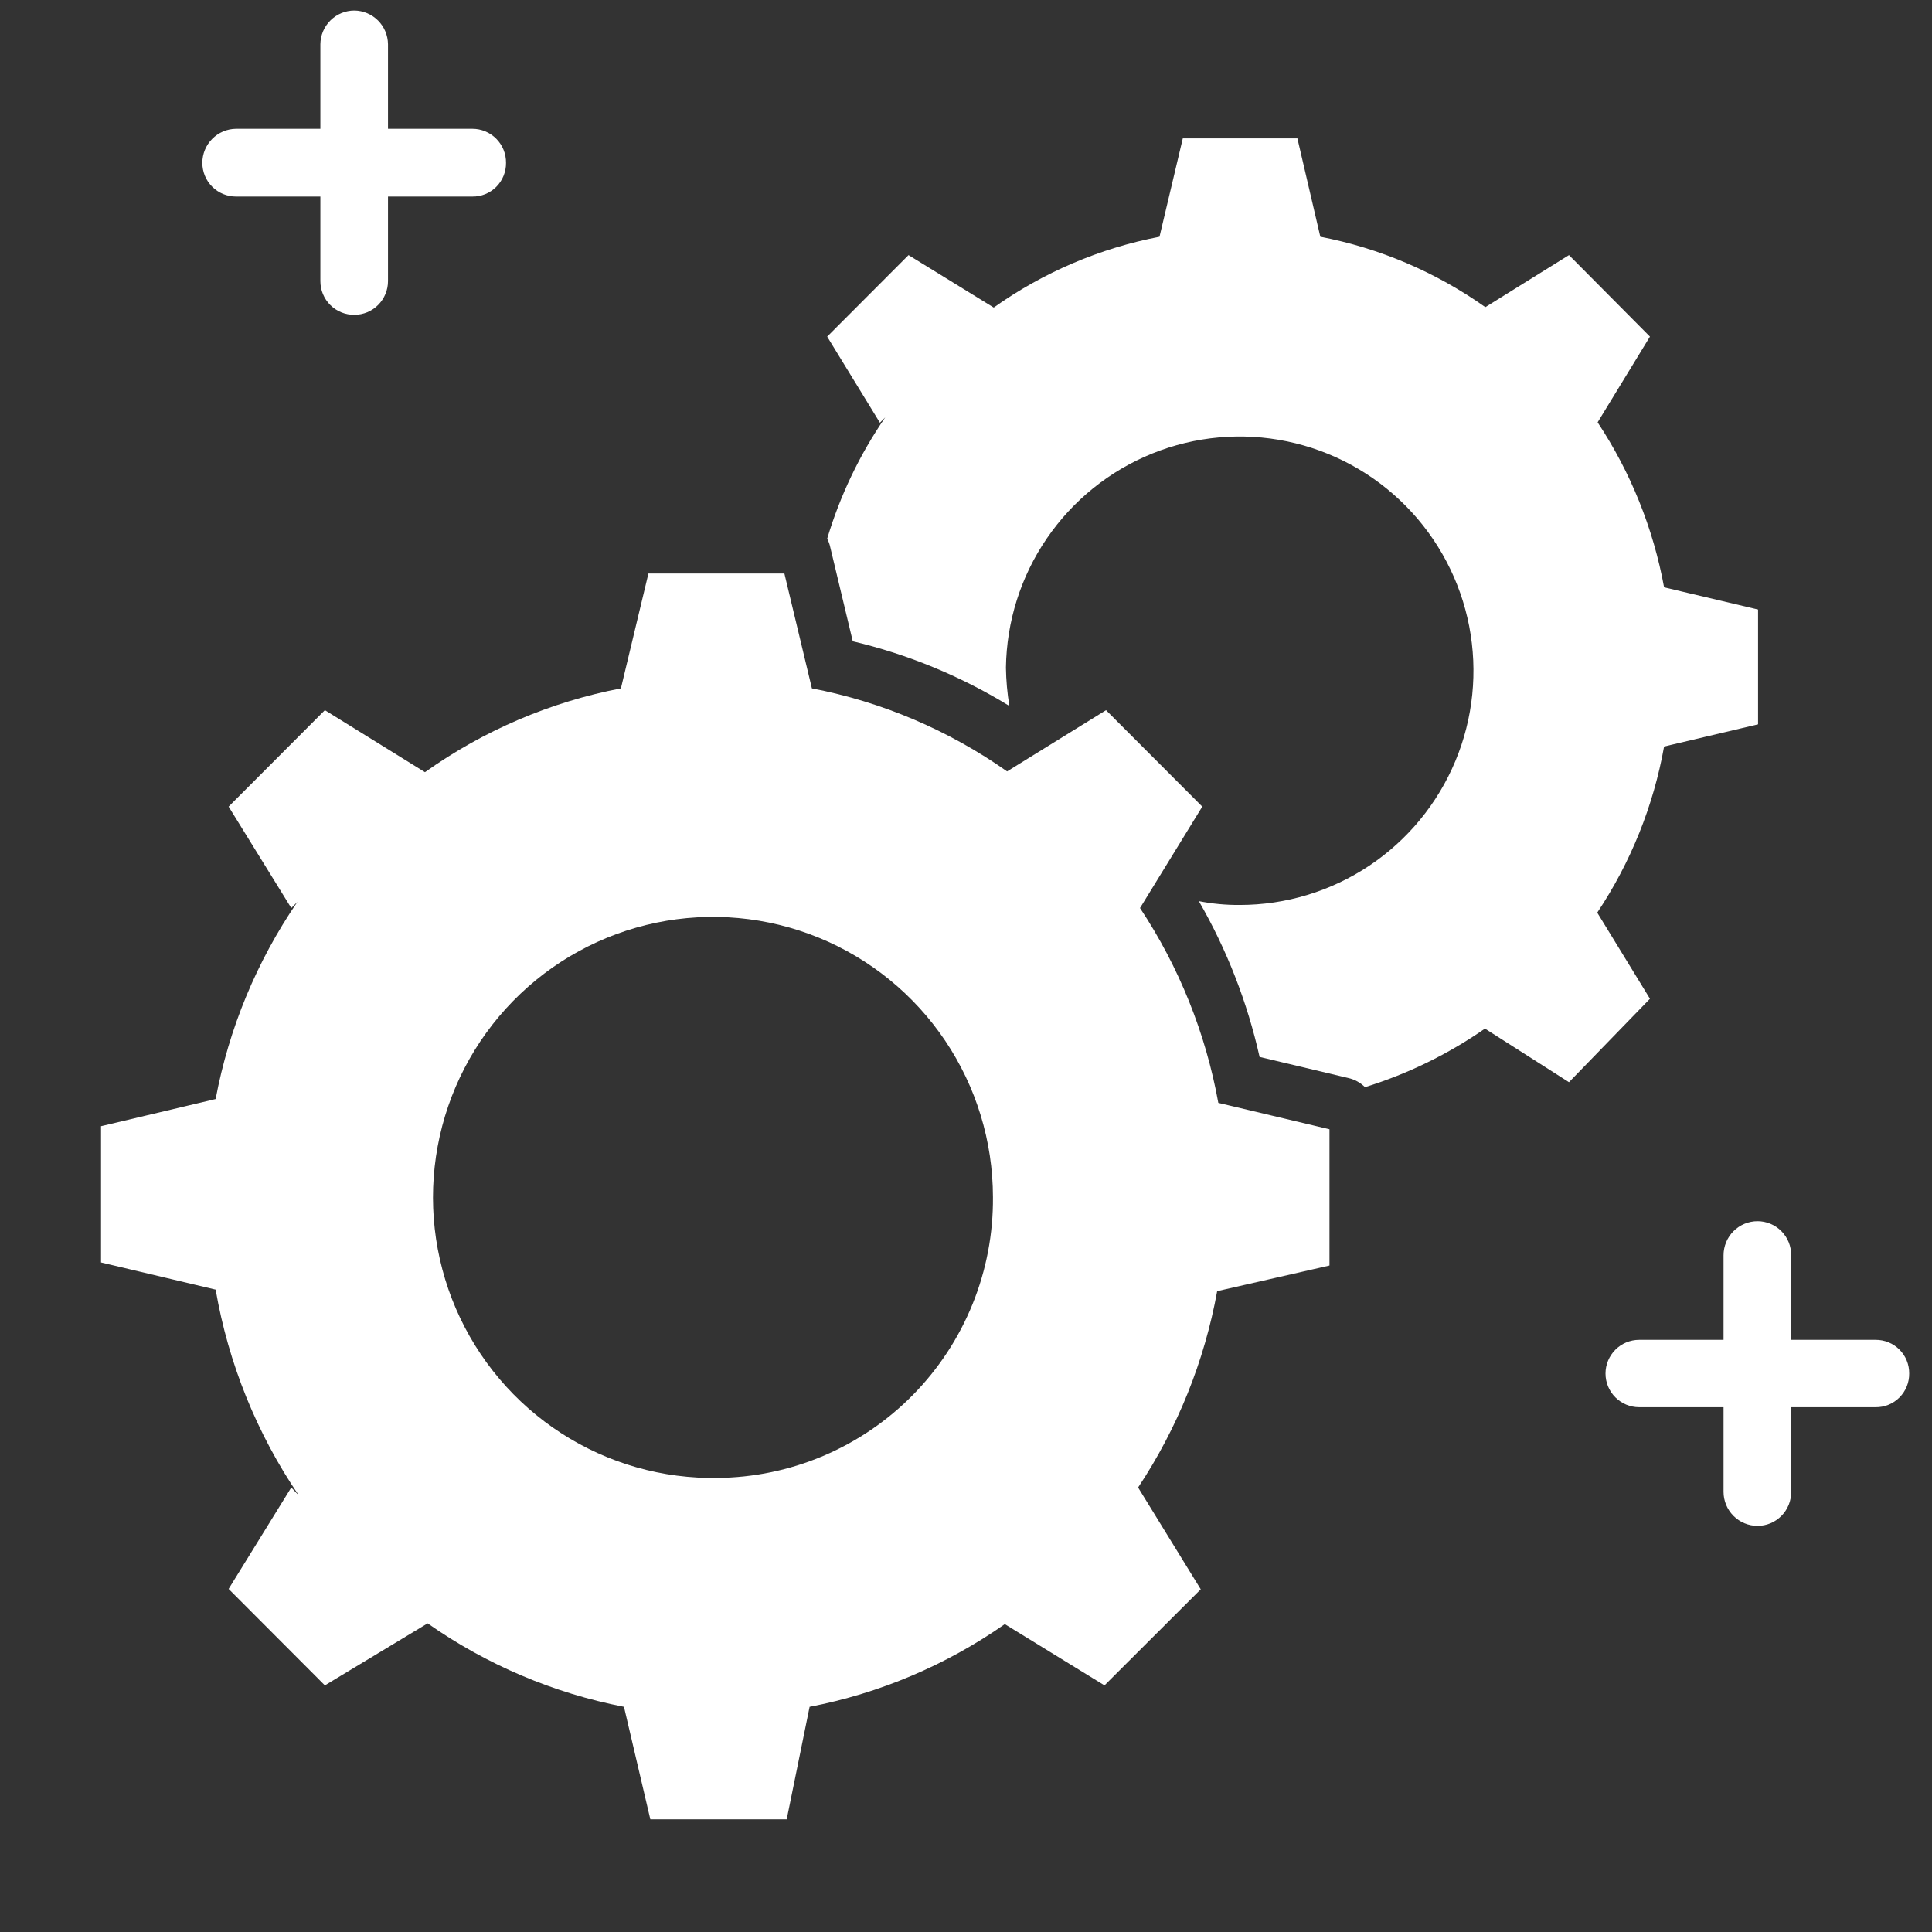 <svg width="97" height="97" viewBox="0 0 97 97" fill="none" xmlns="http://www.w3.org/2000/svg">
<rect x="0" y="0" width="97" height="97" fill="#333333" stroke="none"/>
<g clip-path="url(#clip0_1556_45)">
<path d="M66.749 63.538V56.697L61.168 55.371C60.536 51.877 59.198 48.549 57.237 45.59L60.363 40.498L55.53 35.656L50.563 38.73C47.628 36.662 44.287 35.24 40.763 34.561L39.382 28.796H32.555L31.174 34.561C27.632 35.242 24.277 36.677 21.336 38.769L16.311 35.656L11.479 40.498L14.624 45.59L14.931 45.283C12.891 48.26 11.493 51.63 10.827 55.179L5.073 56.543V63.384L10.827 64.748C11.467 68.454 12.893 71.979 15.007 75.087L14.624 74.683L11.479 79.775L16.311 84.618L21.47 81.504C24.426 83.58 27.785 85.007 31.328 85.694L32.651 91.343H39.498L40.648 85.694C44.17 85.016 47.509 83.601 50.448 81.543L55.453 84.618L60.286 79.794L57.141 74.683C59.12 71.702 60.47 68.347 61.111 64.825L66.749 63.538ZM36.065 74.203C33.274 74.256 30.531 73.476 28.185 71.962C25.839 70.448 23.995 68.268 22.889 65.701C21.784 63.134 21.465 60.294 21.976 57.545C22.486 54.796 23.801 52.261 25.754 50.264C27.707 48.266 30.209 46.896 32.942 46.328C35.674 45.761 38.514 46.021 41.099 47.075C43.683 48.13 45.896 49.932 47.455 52.251C49.014 54.57 49.849 57.302 49.853 60.098C49.869 61.937 49.522 63.761 48.833 65.465C48.144 67.169 47.127 68.721 45.839 70.031C44.551 71.341 43.018 72.383 41.328 73.099C39.638 73.815 37.823 74.19 35.988 74.203H36.065Z" fill="white"/>
<path d="M83.549 29.487C83.006 26.529 81.871 23.712 80.212 21.205L82.839 16.901L78.774 12.808L74.574 15.421C72.095 13.664 69.27 12.459 66.289 11.886L65.138 6.947H59.385L58.215 11.886C55.219 12.462 52.381 13.674 49.892 15.441L45.615 12.808L41.53 16.901L44.177 21.224L44.445 20.956C43.163 22.821 42.179 24.877 41.53 27.047C41.601 27.18 41.653 27.322 41.684 27.47L42.815 32.197C45.592 32.854 48.246 33.95 50.678 35.444C50.572 34.809 50.515 34.166 50.505 33.523C50.536 31.203 51.25 28.945 52.558 27.032C53.866 25.118 55.709 23.634 57.856 22.768C60.003 21.901 62.358 21.69 64.625 22.161C66.891 22.632 68.968 23.764 70.594 25.415C72.22 27.066 73.323 29.161 73.764 31.438C74.204 33.715 73.963 36.072 73.07 38.211C72.178 40.351 70.673 42.179 68.747 43.465C66.82 44.75 64.557 45.436 62.242 45.436C61.554 45.441 60.866 45.377 60.19 45.244C61.597 47.681 62.625 50.318 63.24 53.065L67.689 54.122C68.008 54.193 68.3 54.353 68.533 54.583C70.678 53.918 72.709 52.926 74.555 51.643L78.774 54.333L82.839 50.144L80.193 45.821C81.873 43.302 83.016 40.463 83.549 37.481L88.267 36.367V30.602L83.549 29.487Z" fill="white"/>
<path d="M23.718 6.467H19.48V2.22C19.475 1.773 19.295 1.346 18.98 1.03C18.664 0.714 18.238 0.534 17.792 0.529C17.343 0.529 16.911 0.707 16.592 1.023C16.272 1.34 16.09 1.77 16.085 2.22V6.467H11.847C11.398 6.472 10.968 6.654 10.652 6.975C10.336 7.295 10.159 7.727 10.159 8.177C10.159 8.626 10.337 9.056 10.653 9.373C10.97 9.69 11.399 9.868 11.847 9.868H16.085V14.115C16.085 14.338 16.129 14.56 16.215 14.766C16.301 14.973 16.427 15.16 16.586 15.317C16.745 15.475 16.933 15.599 17.14 15.683C17.347 15.767 17.569 15.808 17.792 15.806C18.24 15.806 18.669 15.628 18.985 15.31C19.302 14.993 19.48 14.563 19.48 14.115V9.868H23.718C23.94 9.871 24.161 9.829 24.367 9.745C24.573 9.661 24.76 9.536 24.917 9.379C25.074 9.221 25.198 9.034 25.282 8.827C25.366 8.621 25.408 8.4 25.406 8.177C25.408 7.953 25.366 7.732 25.283 7.524C25.199 7.317 25.075 7.128 24.918 6.969C24.761 6.81 24.574 6.684 24.368 6.597C24.162 6.511 23.941 6.467 23.718 6.467Z" fill="white"/>
<path d="M94.167 67.27H89.929V63.024C89.931 62.8 89.89 62.578 89.806 62.371C89.722 62.163 89.598 61.975 89.441 61.816C89.284 61.657 89.097 61.53 88.891 61.444C88.686 61.358 88.464 61.313 88.241 61.313C87.788 61.313 87.354 61.494 87.034 61.814C86.714 62.135 86.534 62.57 86.534 63.024V67.27H82.296C82.074 67.27 81.855 67.314 81.65 67.399C81.445 67.484 81.259 67.609 81.103 67.766C80.946 67.923 80.822 68.109 80.737 68.314C80.652 68.519 80.608 68.739 80.608 68.961C80.608 69.41 80.786 69.84 81.103 70.157C81.419 70.474 81.849 70.652 82.296 70.652H86.534V74.899C86.534 75.353 86.714 75.787 87.034 76.108C87.354 76.429 87.788 76.609 88.241 76.609C88.464 76.609 88.686 76.565 88.891 76.479C89.097 76.392 89.284 76.266 89.441 76.107C89.598 75.948 89.722 75.759 89.806 75.552C89.89 75.345 89.931 75.123 89.929 74.899V70.652H94.167C94.389 70.655 94.61 70.613 94.816 70.529C95.022 70.445 95.209 70.32 95.366 70.163C95.523 70.005 95.648 69.818 95.732 69.612C95.816 69.405 95.857 69.184 95.855 68.961C95.857 68.739 95.816 68.517 95.732 68.311C95.648 68.105 95.523 67.917 95.366 67.76C95.209 67.602 95.022 67.478 94.816 67.394C94.61 67.31 94.389 67.268 94.167 67.27Z" fill="white"/>
</g>
<defs>
<clipPath id="clip0_1556_45">
<rect width="95.889" height="96.078" fill="white" transform="translate(0.375 0.529)"/>
</clipPath>
</defs>
</svg>
